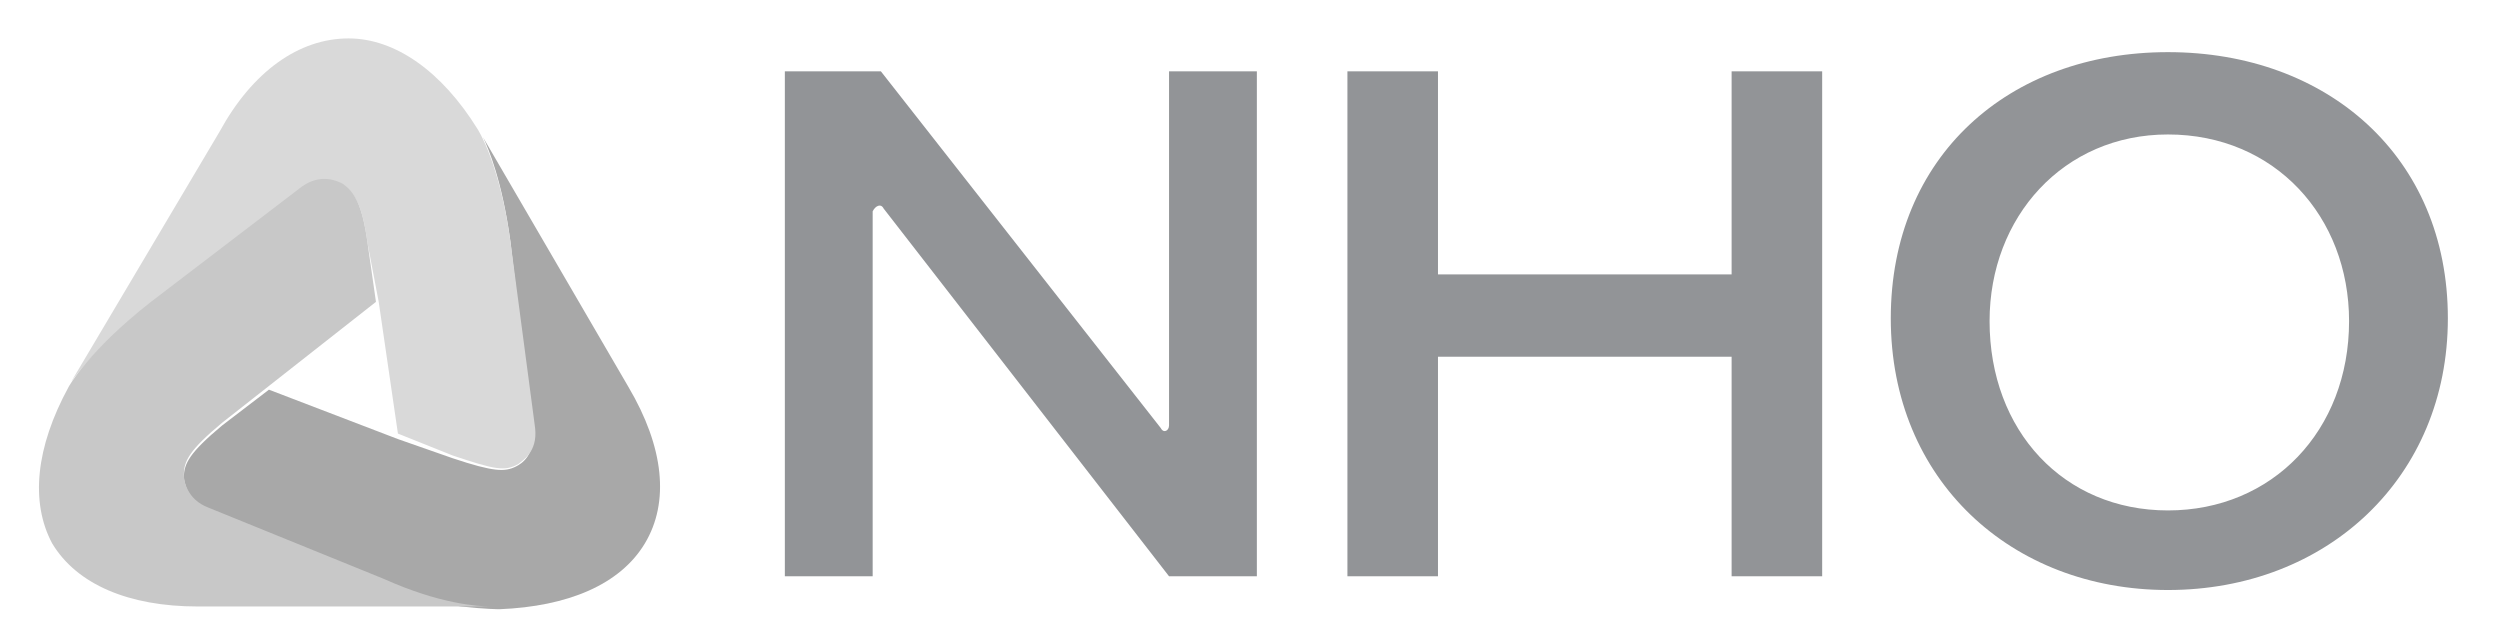<?xml version="1.0" encoding="utf-8"?>
<!-- Generator: Adobe Illustrator 27.2.0, SVG Export Plug-In . SVG Version: 6.00 Build 0)  -->
<svg version="1.1" id="Layer_1" xmlns="http://www.w3.org/2000/svg" xmlns:xlink="http://www.w3.org/1999/xlink" x="0px" y="0px"
	 viewBox="0 0 91.1 23" style="enable-background:new 0 0 91.1 23;" xml:space="preserve">
<style type="text/css">
	.st0{fill:#A8A8A8;}
	.st1{fill:#D9D9D9;}
	.st2{fill:#C8C8C8;}
	.st3{fill:#929497;}
</style>
<g>
	<g>
		<g>
			<g>
				<g>
					<g>
						<g>
							<g>
								<g>
									<g>
										<g>
											<g>
												<g>
													<g>
														<path class="st0" d="M18.6,8.8c-0.3-2.2-0.8-3.4-1-3.8l5.3,9.1c1.3,2.2,1.5,4.2,0.6,5.7c-0.9,1.5-2.8,2.3-5.3,2.4
															c0,0-0.5,0-1.4-0.1c-0.7-0.1-1.7-0.4-2.9-0.9l-6.4-2.6c-0.7-0.4-0.8-1.1-0.8-1.2c0-0.5,0.2-0.9,1.4-1.9l1.7-1.3
															l4.7,1.8l2,0.7c1.5,0.5,1.9,0.5,2.3,0.3c0.2-0.1,0.7-0.4,0.6-1.3L18.6,8.8z"/>
														<path class="st1" d="M5.3,11.2c-1.7,1.4-2.4,2.3-2.7,2.7L8,4.8c1.2-2.2,2.9-3.4,4.7-3.4c1.7,0,3.4,1.2,4.7,3.3
															c0,0,0.8,1.2,1.2,4.1l0.9,6.8c0.1,0.9-0.5,1.2-0.6,1.3c-0.5,0.3-0.9,0.2-2.4-0.3l-2-0.8L13.8,11l-0.4-2.1
															c-0.2-1.5-0.5-1.9-0.9-2.1c-0.2-0.1-0.8-0.4-1.5,0.2L5.3,11.2z"/>
														<path class="st2" d="M14,21.1l-6.4-2.6c-0.8-0.3-0.9-1-0.9-1.2c0-0.5,0.2-0.9,1.4-1.9l5.6-4.4l-0.3-2.1
															c-0.2-1.5-0.5-1.9-0.9-2.2c-0.2-0.1-0.8-0.4-1.5,0.1L5.5,11c-2.3,1.8-3,3.1-3,3.1c-1.2,2.2-1.4,4.2-0.6,5.7
															c0.9,1.5,2.8,2.3,5.3,2.3h10.7C17.4,22.1,16,22,14,21.1"/>
													</g>
												</g>
											</g>
										</g>
									</g>
								</g>
							</g>
						</g>
					</g>
				</g>
			</g>
		</g>
	</g>
	<g>
		<g>
			<g>
				<g>
					<g id="XMLID_7_">
						<path id="XMLID_12_" class="st3" d="M63.1,2.6c0,0,0,7,0,7.4c-0.4,0-10.3,0-10.7,0c0-0.4,0-7.4,0-7.4h-3.3V21h3.3
							c0,0,0-7.5,0-8c0.4,0,10.3,0,10.7,0c0,0.4,0,8,0,8h3.3V2.6H63.1z"/>
						<path id="XMLID_9_" class="st3" d="M79,1.9c5.8,0,10.2,3.8,10.2,9.7c0,5.8-4.4,9.9-10.2,9.9c-5.7,0-10.1-4-10.1-9.9
							C68.9,5.7,73.2,1.9,79,1.9z M79,18.6c3.8,0,6.6-2.9,6.6-6.9c0-3.8-2.7-6.8-6.6-6.8c-3.8,0-6.5,3-6.5,6.8
							C72.5,15.7,75.2,18.6,79,18.6z"/>
						<path id="XMLID_8_" class="st3" d="M32.2,7.6L42.6,21h3.2V2.6h-3.2c0,0,0,11.5,0,12.9c0,0.2-0.2,0.3-0.3,0.1l-10.2-13h-3.5V21
							h3.2V7.7C31.9,7.5,32.1,7.4,32.2,7.6z"/>
					</g>
				</g>
			</g>
		</g>
	</g>
</g>
</svg>
